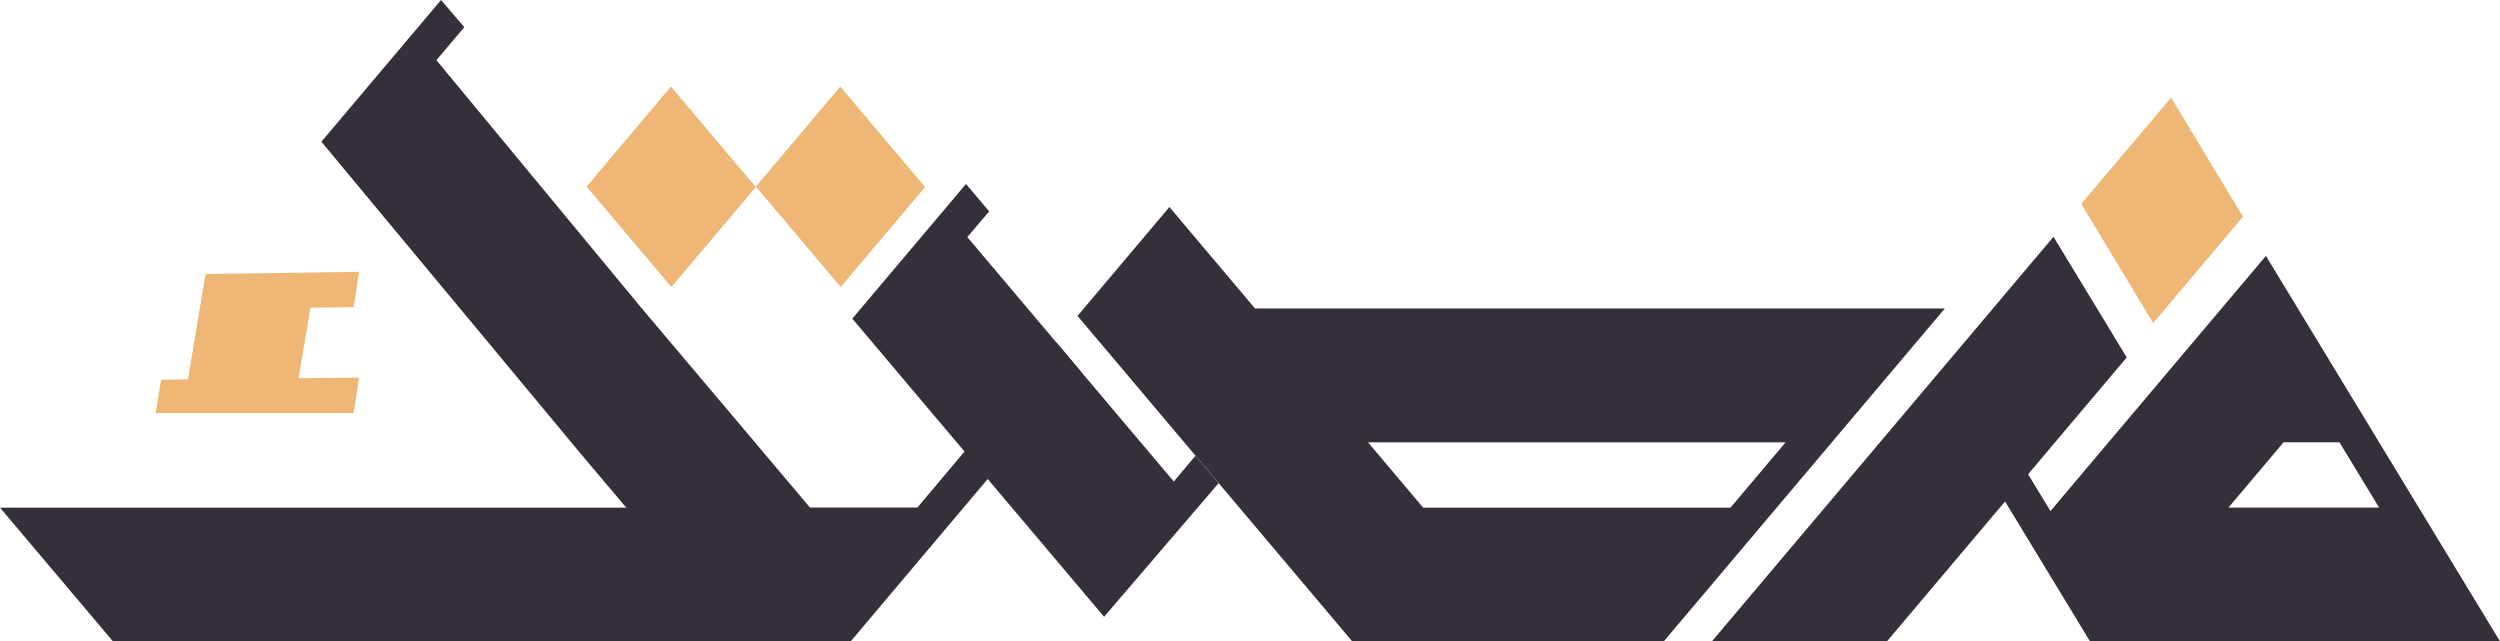 <svg xmlns="http://www.w3.org/2000/svg" id="Layer_2" data-name="Layer 2" viewBox="0 0 411.36 105.54"><defs><style>      .cls-1 {        fill: #eeb776;      }      .cls-2 {        fill: #352f39;      }    </style></defs><g id="Layer_1-2" data-name="Layer 1"><g><polygon class="cls-1" points="152.22 30.78 138.33 47.23 124.44 30.78 124.37 30.7 138.26 14.24 152.22 30.78"></polygon><polygon class="cls-1" points="124.37 30.78 110.47 47.23 96.58 30.78 96.51 30.7 110.4 14.24 124.37 30.78"></polygon><g><path class="cls-2" d="M206.51,50.76l-10.29-12.19-3.8-4.51-15.12,17.92,19.42,23.01,3.8,4.5,21.99,26.05h51.25l46.25-54.78h-113.5ZM234.17,83.53l-9.07-10.75h68.71l-9.07,10.75h-50.57Z"></path><path class="cls-2" d="M105.51,83.53H0l18.59,22.01h104.39l-17.46-22.01Z"></path><path class="cls-2" d="M177.66,60.9l-15.14,17.92-22.55,26.72h-18.35l-21.99-26.05-3.8-4.5L52.88,23.32,72.57,0l3.83,4.47-4.59,5.43,33.8,40.85,18.59,22.01,9.07,10.75h17.68l7.76-9.21,1.31-1.54,13.82-16.39,3.81,4.52Z"></path><polygon class="cls-2" points="200.52 79.5 181.67 101.49 140.24 52.43 158.95 30.27 162.76 34.78 159.17 39.01 193.14 79.23 196.71 74.99 200.52 79.5"></polygon><path class="cls-2" d="M372.84,42.11l-35.45,41.98-3.68-6.05,16.23-19.23-12.05-19.85-56.21,66.57h28.81l19.43-23.02,13.98,23.02h67.46l-38.52-63.43ZM366.68,83.52l9.07-10.75h9.19l6.53,10.75h-24.79Z"></path><polygon class="cls-1" points="369.07 35.66 354.29 53.16 342.46 33.55 357.24 16.05 369.07 35.66"></polygon><polygon class="cls-1" points="49.13 62.22 59.08 62.14 58.2 67.97 25.6 67.97 26.51 62.49 30.93 62.41 33.82 45.08 59.08 44.73 58.2 50.55 51.09 50.64 49.13 62.22"></polygon></g></g></g></svg>